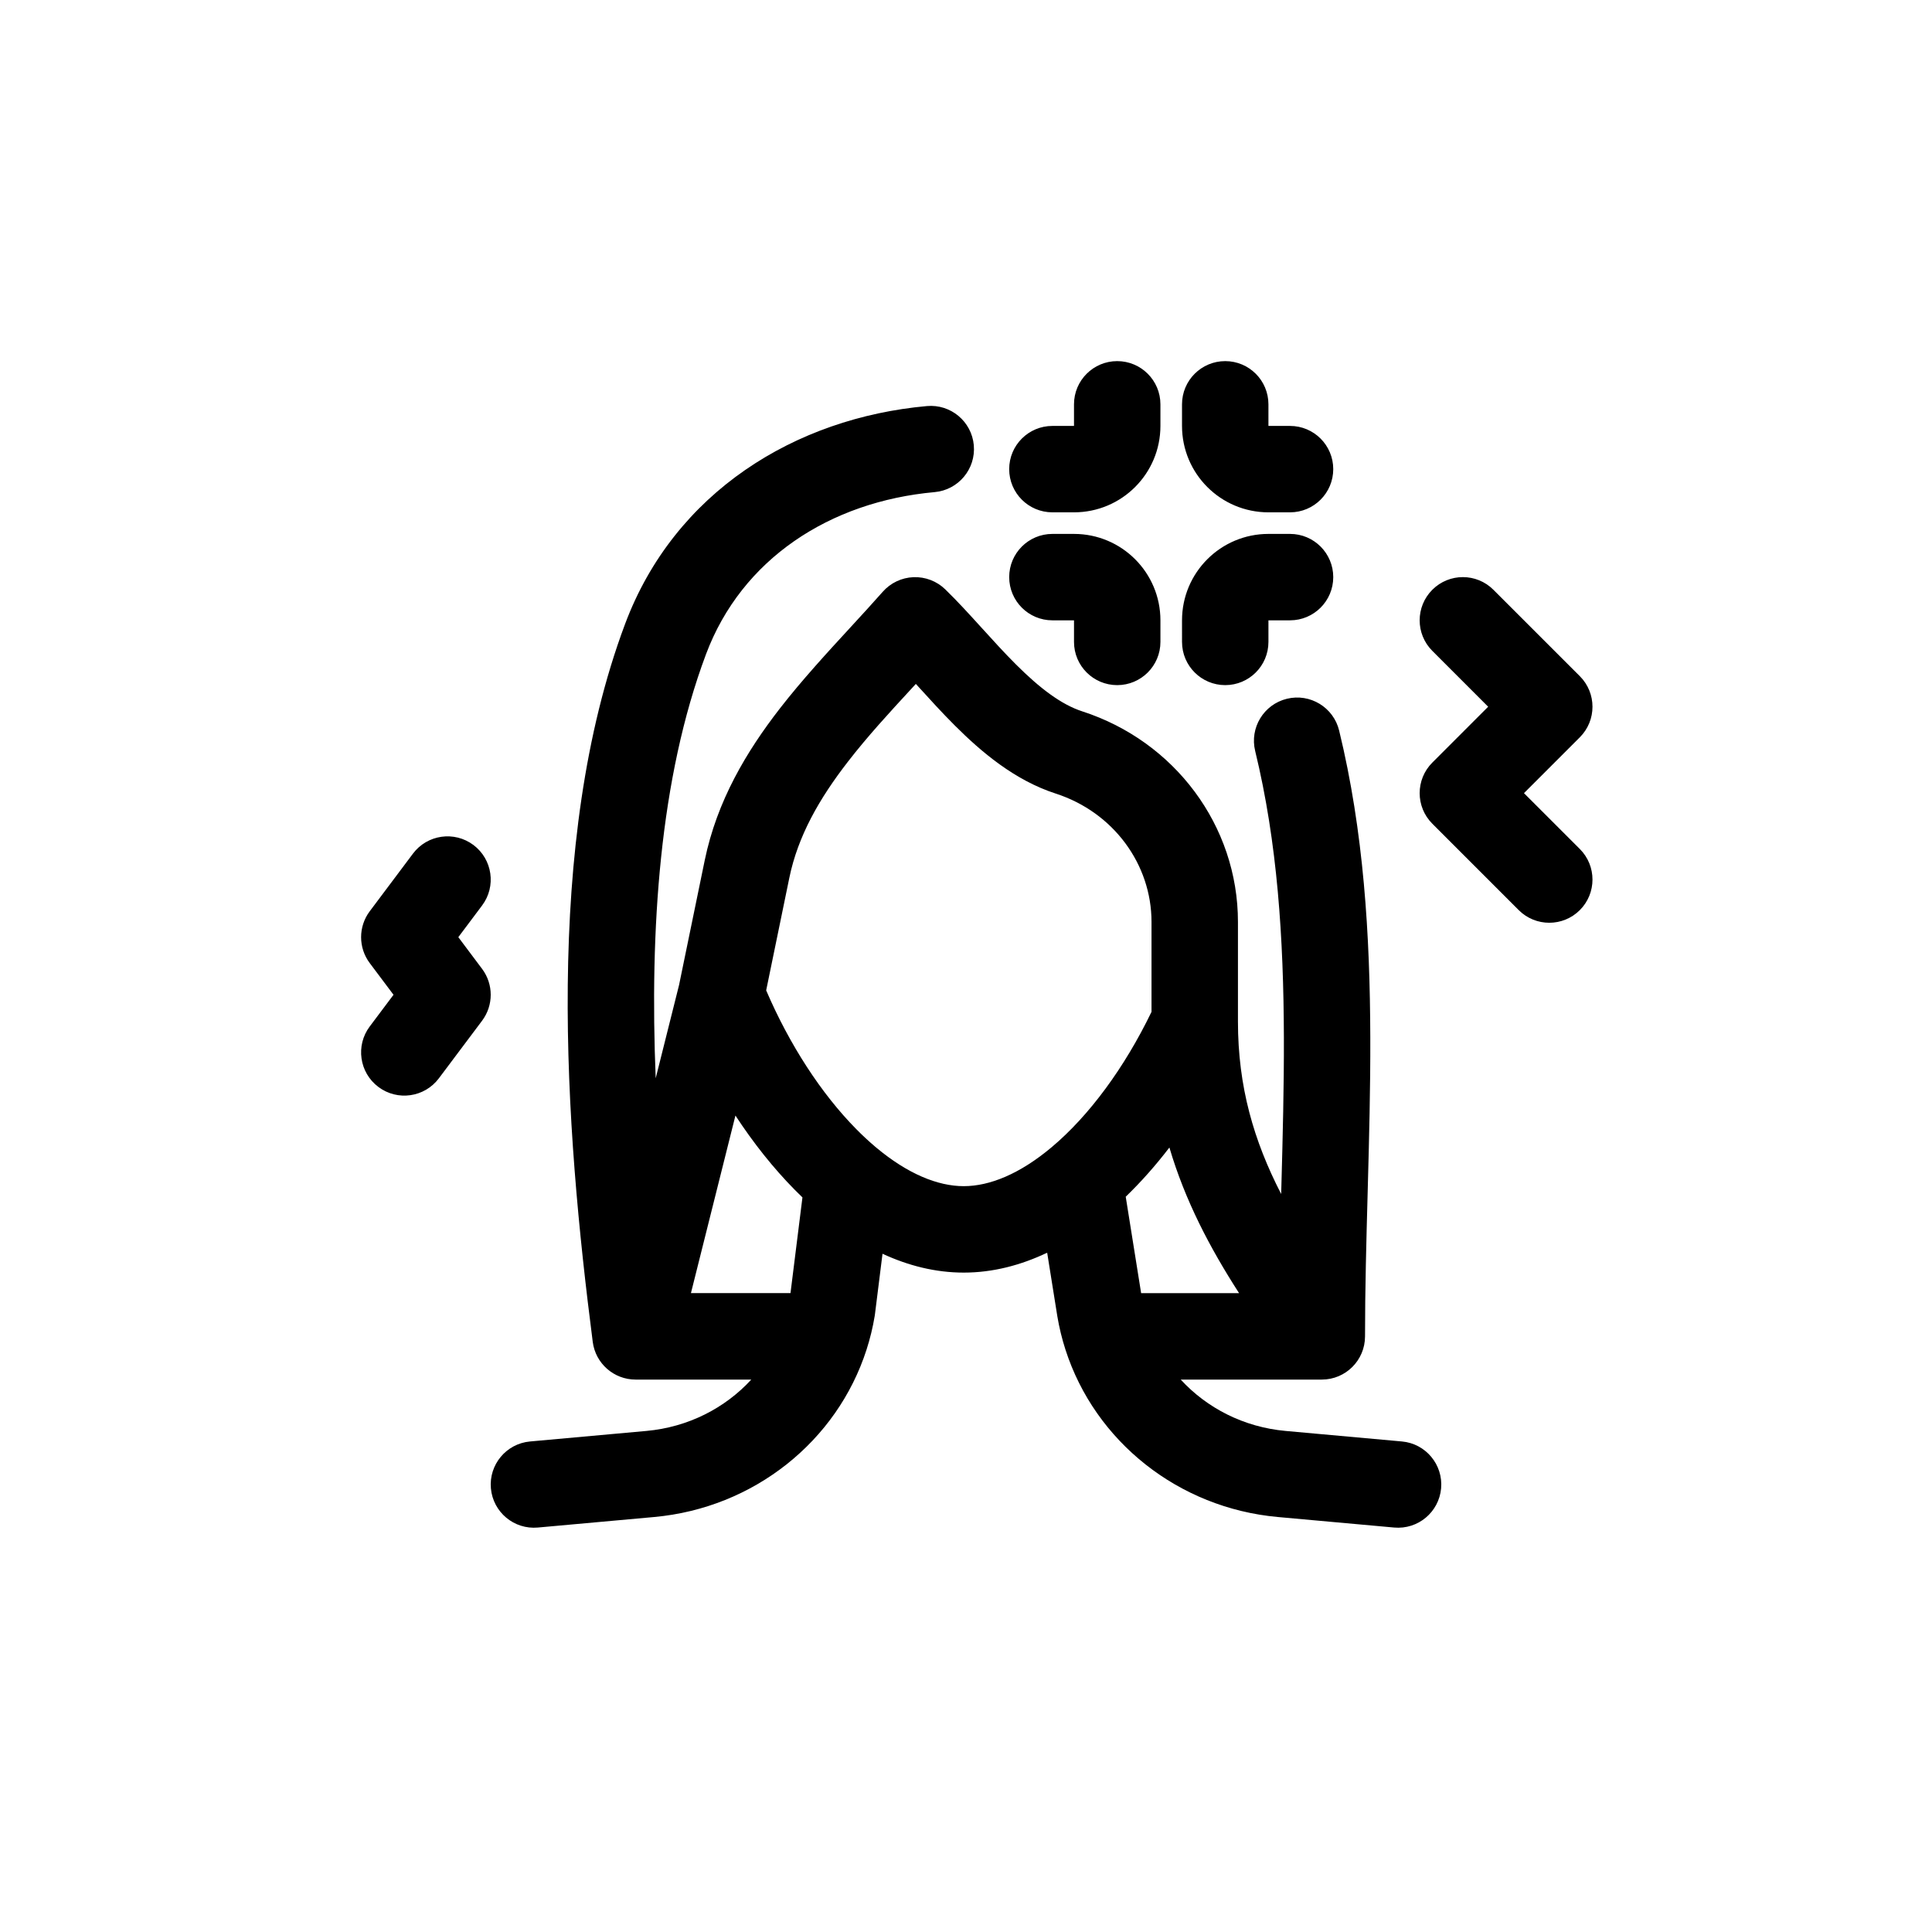 <?xml version="1.0" encoding="UTF-8"?>
<!-- Uploaded to: ICON Repo, www.iconrepo.com, Generator: ICON Repo Mixer Tools -->
<svg fill="#000000" width="800px" height="800px" version="1.1" viewBox="144 144 512 512" xmlns="http://www.w3.org/2000/svg">
 <path d="m440.07 239.7c6.324 0 11.453 5.125 11.453 11.449v5.727c0 12.648-10.254 22.898-22.902 22.898h-5.727c-6.324 0-11.449-5.125-11.449-11.449 0-6.324 5.125-11.449 11.449-11.449h5.727v-5.727c0-6.324 5.125-11.449 11.449-11.449zm28.625 0c6.324 0 11.453 5.125 11.453 11.449v5.727h5.723c6.324 0 11.453 5.125 11.453 11.449 0 6.324-5.129 11.449-11.453 11.449h-5.723c-12.648 0-22.902-10.25-22.902-22.898v-5.727c0-6.324 5.129-11.449 11.449-11.449zm-66.629 22.281c0.57 6.297-4.074 11.863-10.375 12.434-27.809 2.512-51.148 17.73-60.605 42.992-12.32 32.918-14.922 72.945-13.32 112.34l6.188-24.691 6.801-33.043c3.254-15.805 11.102-28.895 19.902-40.238 5.789-7.461 12.566-14.832 18.879-21.691 2.953-3.211 5.805-6.312 8.402-9.258 2.074-2.348 5.016-3.746 8.145-3.867 3.133-0.117 6.176 1.047 8.422 3.231 3.238 3.144 6.469 6.699 9.512 10.051l0.172 0.188c3.07 3.383 6.012 6.621 9.059 9.664 6.34 6.332 12.02 10.629 17.574 12.43 24.453 7.918 41.246 30.281 41.246 55.801v26.398c0 17.289 4.211 31.648 11.453 45.699 0.004-0.219 0.012-0.434 0.02-0.652l0.035-1.324c0.359-13.262 0.703-26.418 0.664-39.516-0.078-26.207-1.699-51.656-7.609-75.914-1.496-6.144 2.269-12.336 8.414-13.836 6.144-1.496 12.34 2.269 13.836 8.414 6.531 26.797 8.18 54.301 8.258 81.27 0.043 13.492-0.312 26.977-0.672 40.203l-0.031 1.207c-0.352 12.863-0.691 25.465-0.691 37.879 0 6.324-5.129 11.449-11.449 11.449h-37.395c6.926 7.543 16.719 12.613 27.809 13.613l30.824 2.789c6.297 0.57 10.941 6.141 10.371 12.438s-6.137 10.941-12.438 10.371l-30.82-2.789c-26.328-2.383-48.445-19.988-56.293-44.363-0.926-2.871-1.648-5.832-2.156-8.863l-0.012-0.082-2.676-16.738c-6.93 3.301-14.355 5.273-22.109 5.273-7.527 0-14.75-1.852-21.527-4.996l-2.008 16.07c-0.02 0.16-0.043 0.316-0.07 0.473-0.504 3.035-1.23 5.992-2.152 8.863-7.848 24.375-29.965 41.98-56.293 44.363l-30.824 2.789c-6.297 0.57-11.863-4.074-12.434-10.371s4.074-11.867 10.371-12.438l30.82-2.789c11.094-1 20.883-6.07 27.812-13.613h-30.66c-5.758 0-10.621-4.277-11.355-9.988-7.309-56.801-13.188-132.12 8.562-190.23 13.102-35.004 45.129-54.625 79.992-57.773 6.301-0.57 11.867 4.078 12.434 10.375zm-48.578 224.71 3.168-25.367c-0.688-0.66-1.363-1.328-2.031-2.004-5.699-5.769-10.984-12.438-15.727-19.688l-11.793 47.059zm-6.445-80.23c6.172 14.383 14.586 27.359 23.879 36.77 1.668 1.691 3.332 3.234 4.984 4.633 0.141 0.113 0.277 0.227 0.41 0.344 8.238 6.863 16.184 10.137 23.082 10.137 6.898 0 14.871-3.25 23.281-10.305 9.953-8.352 19.336-21.094 26.484-35.891v-23.832c0-15.234-10.051-29.047-25.398-34.016-10.867-3.519-19.703-11.02-26.703-18.012-3.445-3.441-6.719-7.047-9.684-10.312l-0.316-0.348c-0.117-0.129-0.234-0.258-0.352-0.383-0.41 0.445-0.82 0.891-1.227 1.332-5.91 6.414-11.516 12.496-16.734 19.227-7.68 9.902-13.289 19.777-15.566 30.824zm106.86 41.641c-3.621 4.723-7.496 9.109-11.574 13.043l4.082 25.547h25.953c-7.777-12.059-14.324-24.574-18.461-38.59zm-42.457-151.16c0-6.324 5.125-11.449 11.449-11.449h5.727c12.648 0 22.902 10.254 22.902 22.902v5.723c0 6.324-5.129 11.449-11.453 11.449s-11.449-5.125-11.449-11.449v-5.723h-5.727c-6.324 0-11.449-5.129-11.449-11.453zm45.801 11.453c0-12.648 10.254-22.902 22.902-22.902h5.723c6.324 0 11.453 5.125 11.453 11.449 0 6.324-5.129 11.453-11.453 11.453h-5.723v5.723c0 6.324-5.129 11.449-11.453 11.449-6.32 0-11.449-5.125-11.449-11.449zm66.332-8.098c4.469-4.473 11.719-4.473 16.191 0l22.902 22.898c4.469 4.473 4.469 11.723 0 16.195l-14.805 14.805 14.805 14.801c4.469 4.473 4.469 11.723 0 16.195-4.473 4.469-11.723 4.469-16.195 0l-22.898-22.902c-4.473-4.469-4.473-11.719 0-16.191l14.801-14.805-14.801-14.805c-4.473-4.469-4.473-11.719 0-16.191zm-254.11 67.637c5.059 3.797 6.082 10.973 2.289 16.031l-6.297 8.395 6.297 8.398c3.051 4.07 3.051 9.668 0 13.742l-11.453 15.266c-3.793 5.059-10.969 6.086-16.027 2.289-5.059-3.793-6.086-10.973-2.293-16.031l6.301-8.395-6.301-8.398c-3.051-4.07-3.051-9.668 0-13.738l11.453-15.27c3.793-5.059 10.969-6.082 16.031-2.289z" fill-rule="evenodd"/>
</svg>